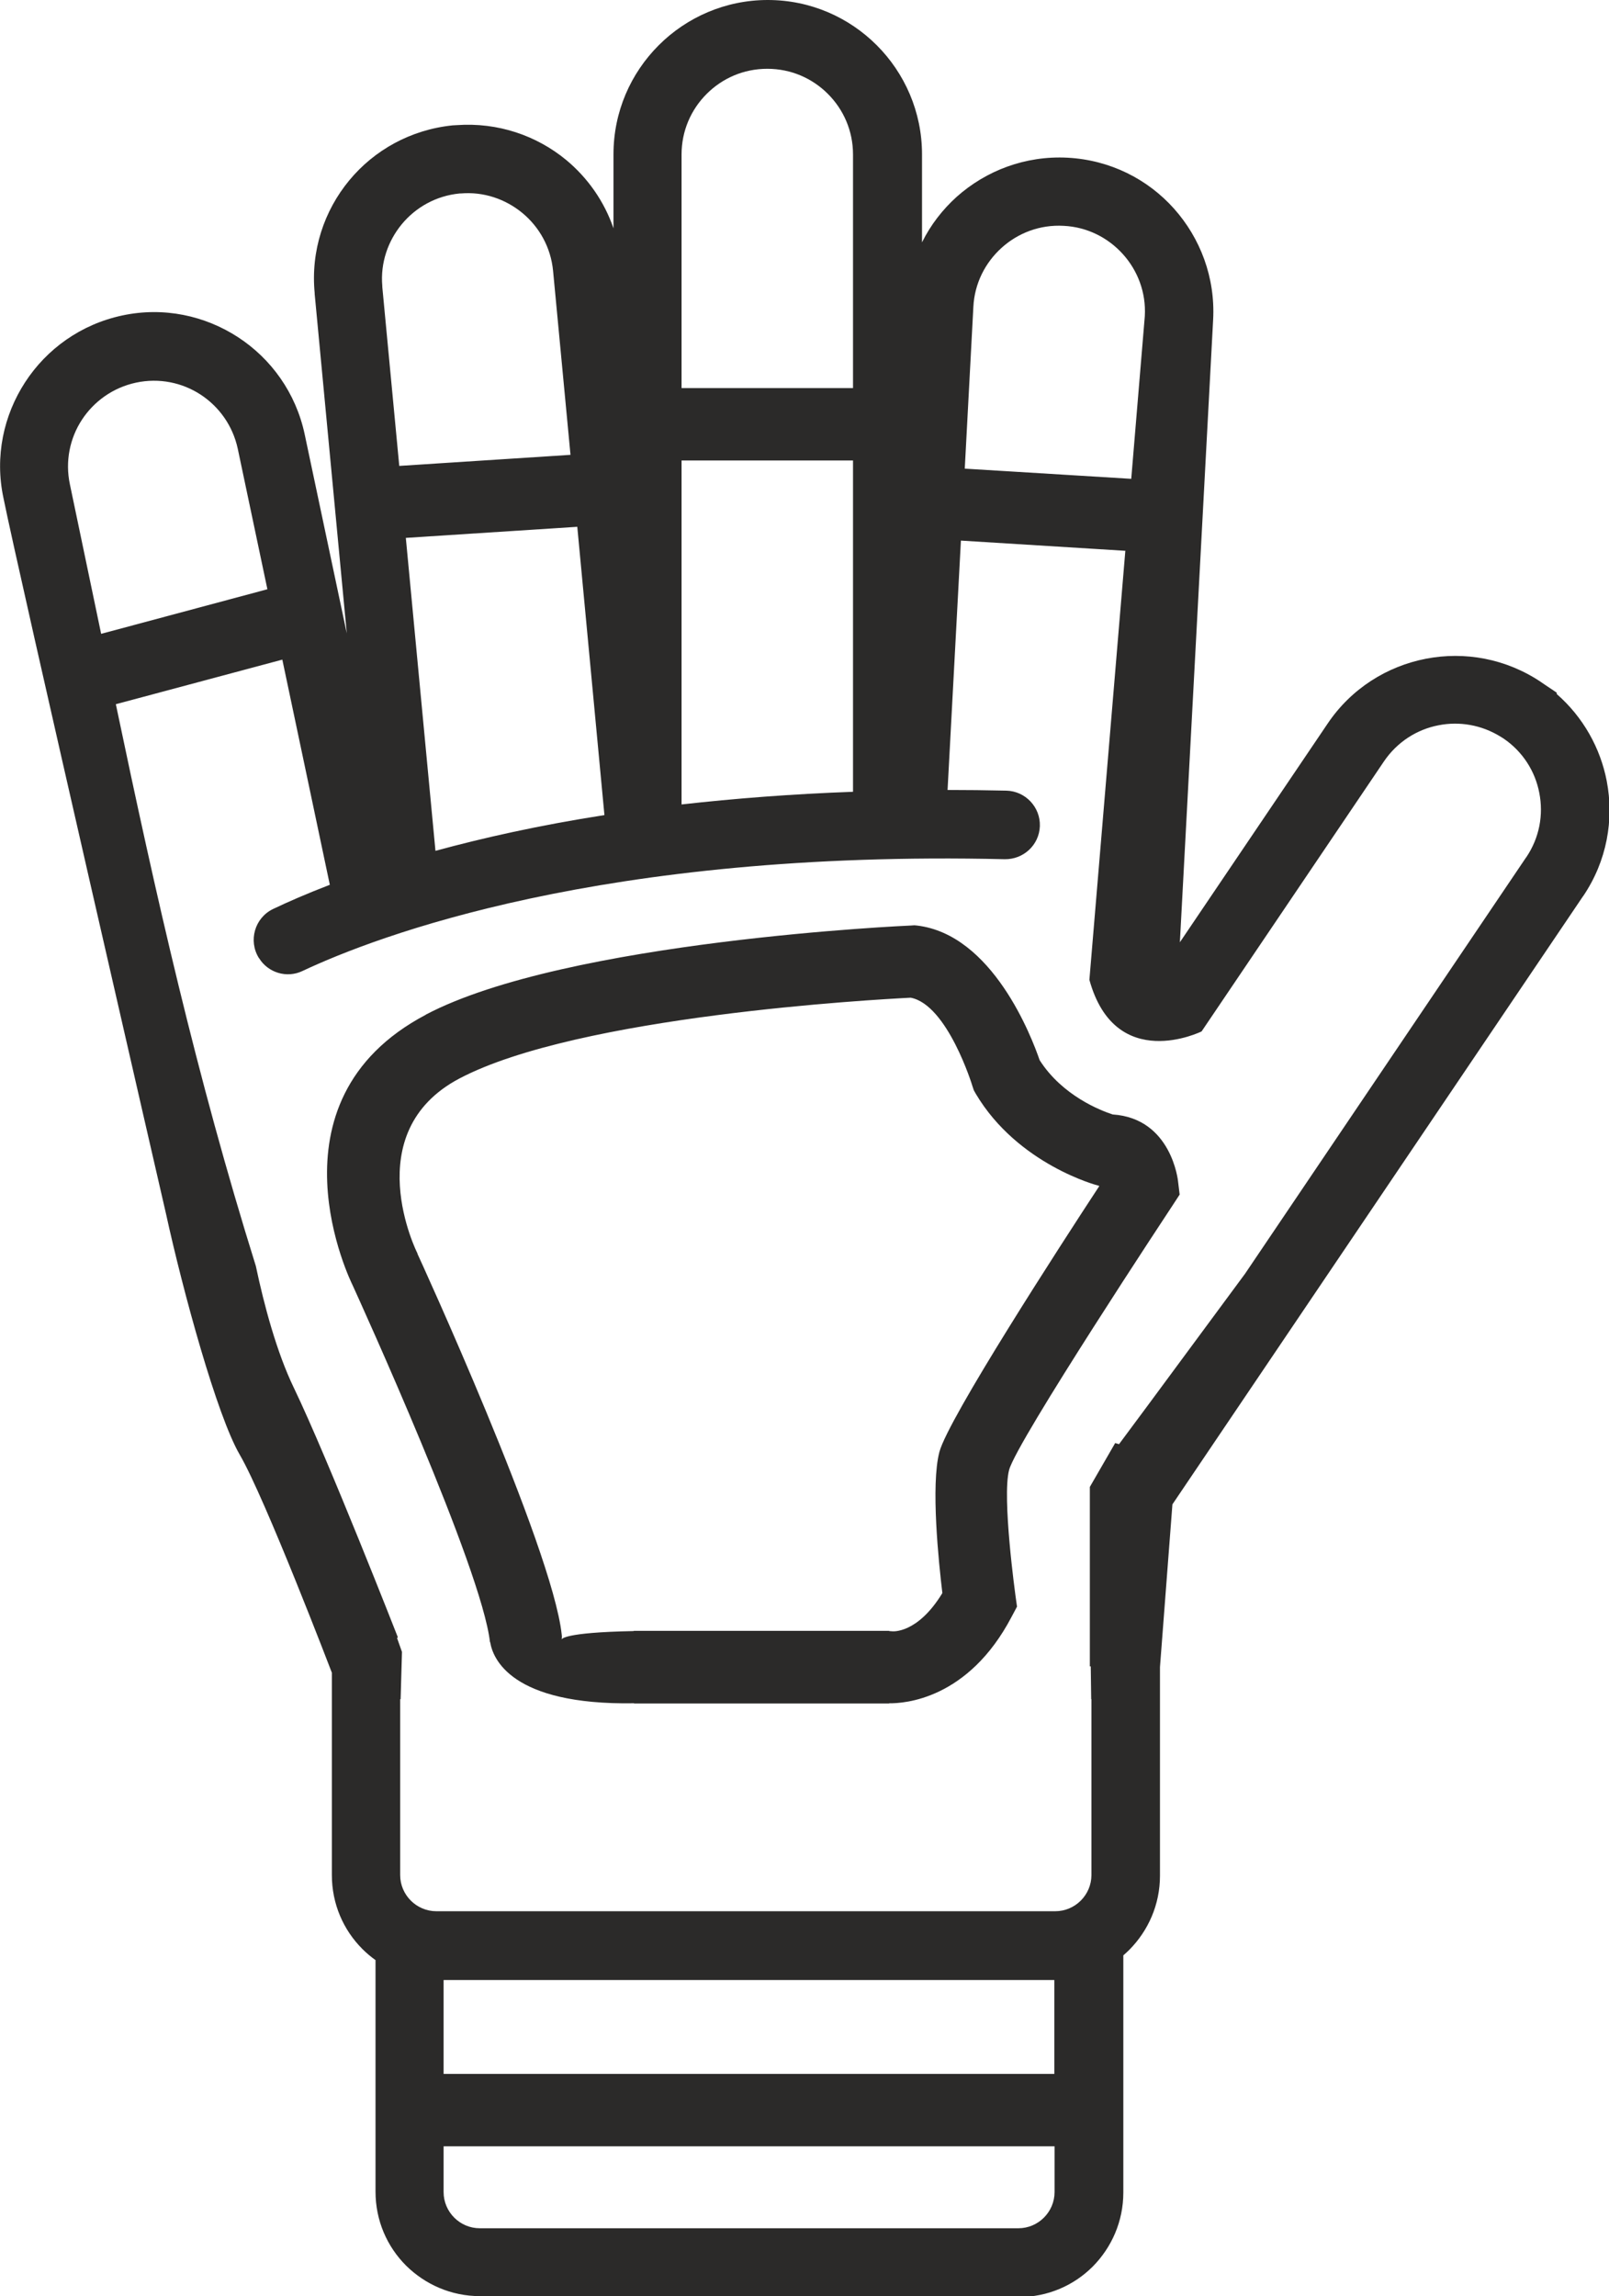 <?xml version="1.0" encoding="UTF-8"?>
<!DOCTYPE svg PUBLIC "-//W3C//DTD SVG 1.1//EN" "http://www.w3.org/Graphics/SVG/1.1/DTD/svg11.dtd">
<!-- Creator: CorelDRAW 2018 -->
<svg xmlns="http://www.w3.org/2000/svg" xml:space="preserve" width="3.707in" height="5.288in" version="1.1" style="shape-rendering:geometricPrecision; text-rendering:geometricPrecision; image-rendering:optimizeQuality; fill-rule:evenodd; clip-rule:evenodd"
viewBox="0 0 71.13 101.47"
 xmlns:xlink="http://www.w3.org/1999/xlink">
 <defs>
  <style type="text/css">
   <![CDATA[
    .fil0 {fill:#2B2A29;fill-rule:nonzero}
   ]]>
  </style>
 </defs>
 <g id="Layer_x0020_1">
  <path class="fil0" d="M45.03 101.47l-23.81 0c-1.28,0 -2.43,-0.52 -3.27,-1.35 -0.84,-0.84 -1.35,-1.99 -1.35,-3.27l0 -10.23c-0.21,-0.15 -0.4,-0.31 -0.58,-0.49 -0.84,-0.84 -1.35,-1.99 -1.35,-3.27l0 -8.94c0,0 -2.95,-7.71 -4.07,-9.63 -1.01,-1.73 -2.51,-7.21 -3.26,-10.64 0,0 -6.56,-28.49 -7.19,-31.65 -0.39,-1.83 0.01,-3.65 0.96,-5.11 0.95,-1.46 2.46,-2.56 4.3,-2.95l0 -0c1.83,-0.39 3.65,0.01 5.11,0.96 1.46,0.95 2.56,2.46 2.95,4.3l1.86 8.79 -1.42 -15 -0 0 -0 -0.04c-0.18,-1.87 0.42,-3.64 1.53,-4.98 1.1,-1.33 2.71,-2.24 4.57,-2.43l-0 -0 0.18 -0.01c1.82,-0.13 3.53,0.46 4.84,1.54 0.94,0.78 1.68,1.82 2.09,3.02l0 -3.27c0,-1.88 0.76,-3.58 2,-4.82 1.23,-1.23 2.94,-2 4.82,-2 1.88,0 3.58,0.76 4.82,2 1.23,1.23 2,2.94 2,4.82l0 3.89c0.38,-0.77 0.91,-1.45 1.53,-2.01 1.3,-1.16 3.04,-1.83 4.91,-1.73 1.88,0.1 3.54,0.95 4.7,2.25 1.16,1.3 1.83,3.04 1.73,4.91l-1.47 27.51 6.53 -9.66c1.05,-1.56 2.64,-2.54 4.35,-2.87 1.71,-0.33 3.54,-0.01 5.1,1.04l0 -0 0.01 0.01 0.67 0.45 0 0.06c1.17,1.02 1.93,2.39 2.21,3.84 0.33,1.71 0.01,3.54 -1.04,5.09l0 0 -0.01 0.01 -18.15 26.87 -0.55 7.19 0 9.22c0,1.28 -0.52,2.43 -1.35,3.27 -0.09,0.09 -0.18,0.17 -0.27,0.25l0 10.48c0,1.28 -0.52,2.43 -1.35,3.27 -0.84,0.84 -1.99,1.35 -3.27,1.35zm-4.77 -57.38c-1.6,0.08 -14.69,0.8 -19.95,3.57 -4.53,2.39 -1.87,7.71 -1.86,7.72l0.01 0.04c0.02,0.04 5.95,12.95 6.37,16.8l0.01 0.1 -0.01 0.13c0,-0.01 0.05,-0.31 3.17,-0.37l0.03 -0.01 11.28 0 -0 -0 0.95 -27.98zm-21.44 0.75c6.23,-3.28 21.42,-3.94 21.46,-3.94l0.14 -0.01 0.11 0.01c3.35,0.39 5.08,4.93 5.43,5.95 1.01,1.58 2.71,2.23 3.23,2.4 2.61,0.17 2.89,2.95 2.89,2.96l0.07 0.58 -0.32 0.49c-0.02,0.03 -6.89,10.42 -7.22,11.68 -0.32,1.21 0.28,5.53 0.28,5.54l0.07 0.5 -0.24 0.45c-1.92,3.66 -4.76,3.83 -5.41,3.82l0 0.01 -11.28 0 0 -0.01c-5.46,0.09 -6.25,-2 -6.36,-2.7l-0.01 0c-0.36,-3.25 -5.75,-15.06 -6.08,-15.79l-0 0c-0.01,-0.02 -4.05,-8.1 3.25,-11.94zm20.49 27.24l0.14 0.01c0,0 1.11,0.12 2.21,-1.69 -0.16,-1.33 -0.52,-4.78 -0.13,-6.24 0.39,-1.47 5.35,-9.13 7.07,-11.75l-0.06 -0.02c-0.01,-0 -3.54,-0.92 -5.4,-4.05l-0.09 -0.16 -0.06 -0.18c-0,-0.01 -1.1,-3.6 -2.73,-3.91l-0.95 27.98zm3.34 -51.37l7.36 0.45 0.6 -7.19c0.06,-1.05 -0.32,-2.02 -0.97,-2.74 -0.65,-0.72 -1.57,-1.2 -2.62,-1.25 -1.05,-0.06 -2.02,0.32 -2.74,0.97 -0.72,0.65 -1.2,1.57 -1.25,2.62l-0.38 7.15zm7.09 3.63l-7.26 -0.45 -0.59 11.02c0.85,0 1.72,0.01 2.6,0.03 0.84,0.02 1.51,0.73 1.48,1.57l0 0c-0.03,0.83 -0.72,1.47 -1.55,1.46 -17.82,-0.42 -27.8,3.41 -31.05,4.94 -0.69,0.33 -1.52,0.08 -1.92,-0.57l-0.01 -0.01c-0.47,-0.76 -0.18,-1.77 0.63,-2.16 0.63,-0.3 1.47,-0.67 2.51,-1.07l-2.1 -9.95 -7.36 1.97c1.77,8.45 3.56,16.42 6.19,24.83l0 0c0.36,1.71 0.92,3.81 1.68,5.38 1.52,3.16 4.6,11.03 4.6,11.03l-0.04 0.02 0.22 0.62 -0.06 2.09 -0.02 0 0 0.81 0 6.96c0,0.44 0.18,0.84 0.47,1.13 0.29,0.29 0.69,0.47 1.13,0.47l27.36 0c0.44,0 0.84,-0.18 1.13,-0.47 0.29,-0.29 0.47,-0.69 0.47,-1.13l0 -6.96 0 -0.81 -0.01 0 -0.02 -1.45 -0.04 0 0 -7.93 1.12 -1.94 0.17 0.05 1.27 -1.71 4.3 -5.82 0 -0 12.42 -18.39 -0 -0 0.01 -0.01c0.59,-0.87 0.77,-1.89 0.58,-2.85 -0.18,-0.95 -0.73,-1.83 -1.59,-2.41l-0 0 -0.13 -0.08c-0.84,-0.52 -1.82,-0.68 -2.73,-0.5 -0.95,0.18 -1.83,0.73 -2.42,1.6l-8.06 11.93c-0,0 -3.81,1.88 -4.96,-2.28l1.59 -18.97zm-19.61 -7.19l7.58 0 0 -10.32c0,-1.05 -0.42,-1.99 -1.11,-2.68 -0.69,-0.69 -1.63,-1.11 -2.68,-1.11 -1.05,0 -1.99,0.42 -2.68,1.11 -0.69,0.69 -1.11,1.63 -1.11,2.68l0 10.32zm7.58 3.2l-7.58 0 0 15.2c2.31,-0.26 4.83,-0.46 7.58,-0.56l0 -14.64zm-20.07 0.24l7.58 -0.49 -0.77 -8.13c-0.1,-1.04 -0.61,-1.94 -1.36,-2.56 -0.74,-0.61 -1.71,-0.95 -2.73,-0.86l0 0 -0.04 0c-1.04,0.1 -1.94,0.61 -2.56,1.36 -0.61,0.74 -0.95,1.71 -0.86,2.73l0 -0 0 0.04 0.75 7.91zm7.88 2.69l-7.58 0.49 1.31 13.83c2.09,-0.57 4.58,-1.13 7.47,-1.58l-1.2 -12.74zm-21.05 4.73l7.35 -1.97 -1.31 -6.21c-0.22,-1.02 -0.83,-1.86 -1.64,-2.39 -0.81,-0.53 -1.83,-0.75 -2.86,-0.53l-0 0c-1.02,0.22 -1.86,0.83 -2.39,1.64 -0.53,0.81 -0.75,1.83 -0.53,2.86 0.47,2.25 0.93,4.44 1.38,6.6zm15.14 63.64l27 0 0 -4.15 -27 0 0 4.15zm27 3.2l-27 0 0 2.02c0,0.44 0.18,0.84 0.47,1.13 0.29,0.29 0.69,0.47 1.13,0.47l23.81 0c0.44,0 0.84,-0.18 1.13,-0.47 0.29,-0.29 0.47,-0.69 0.47,-1.13l0 -2.02z"/>
 </g>
</svg>
